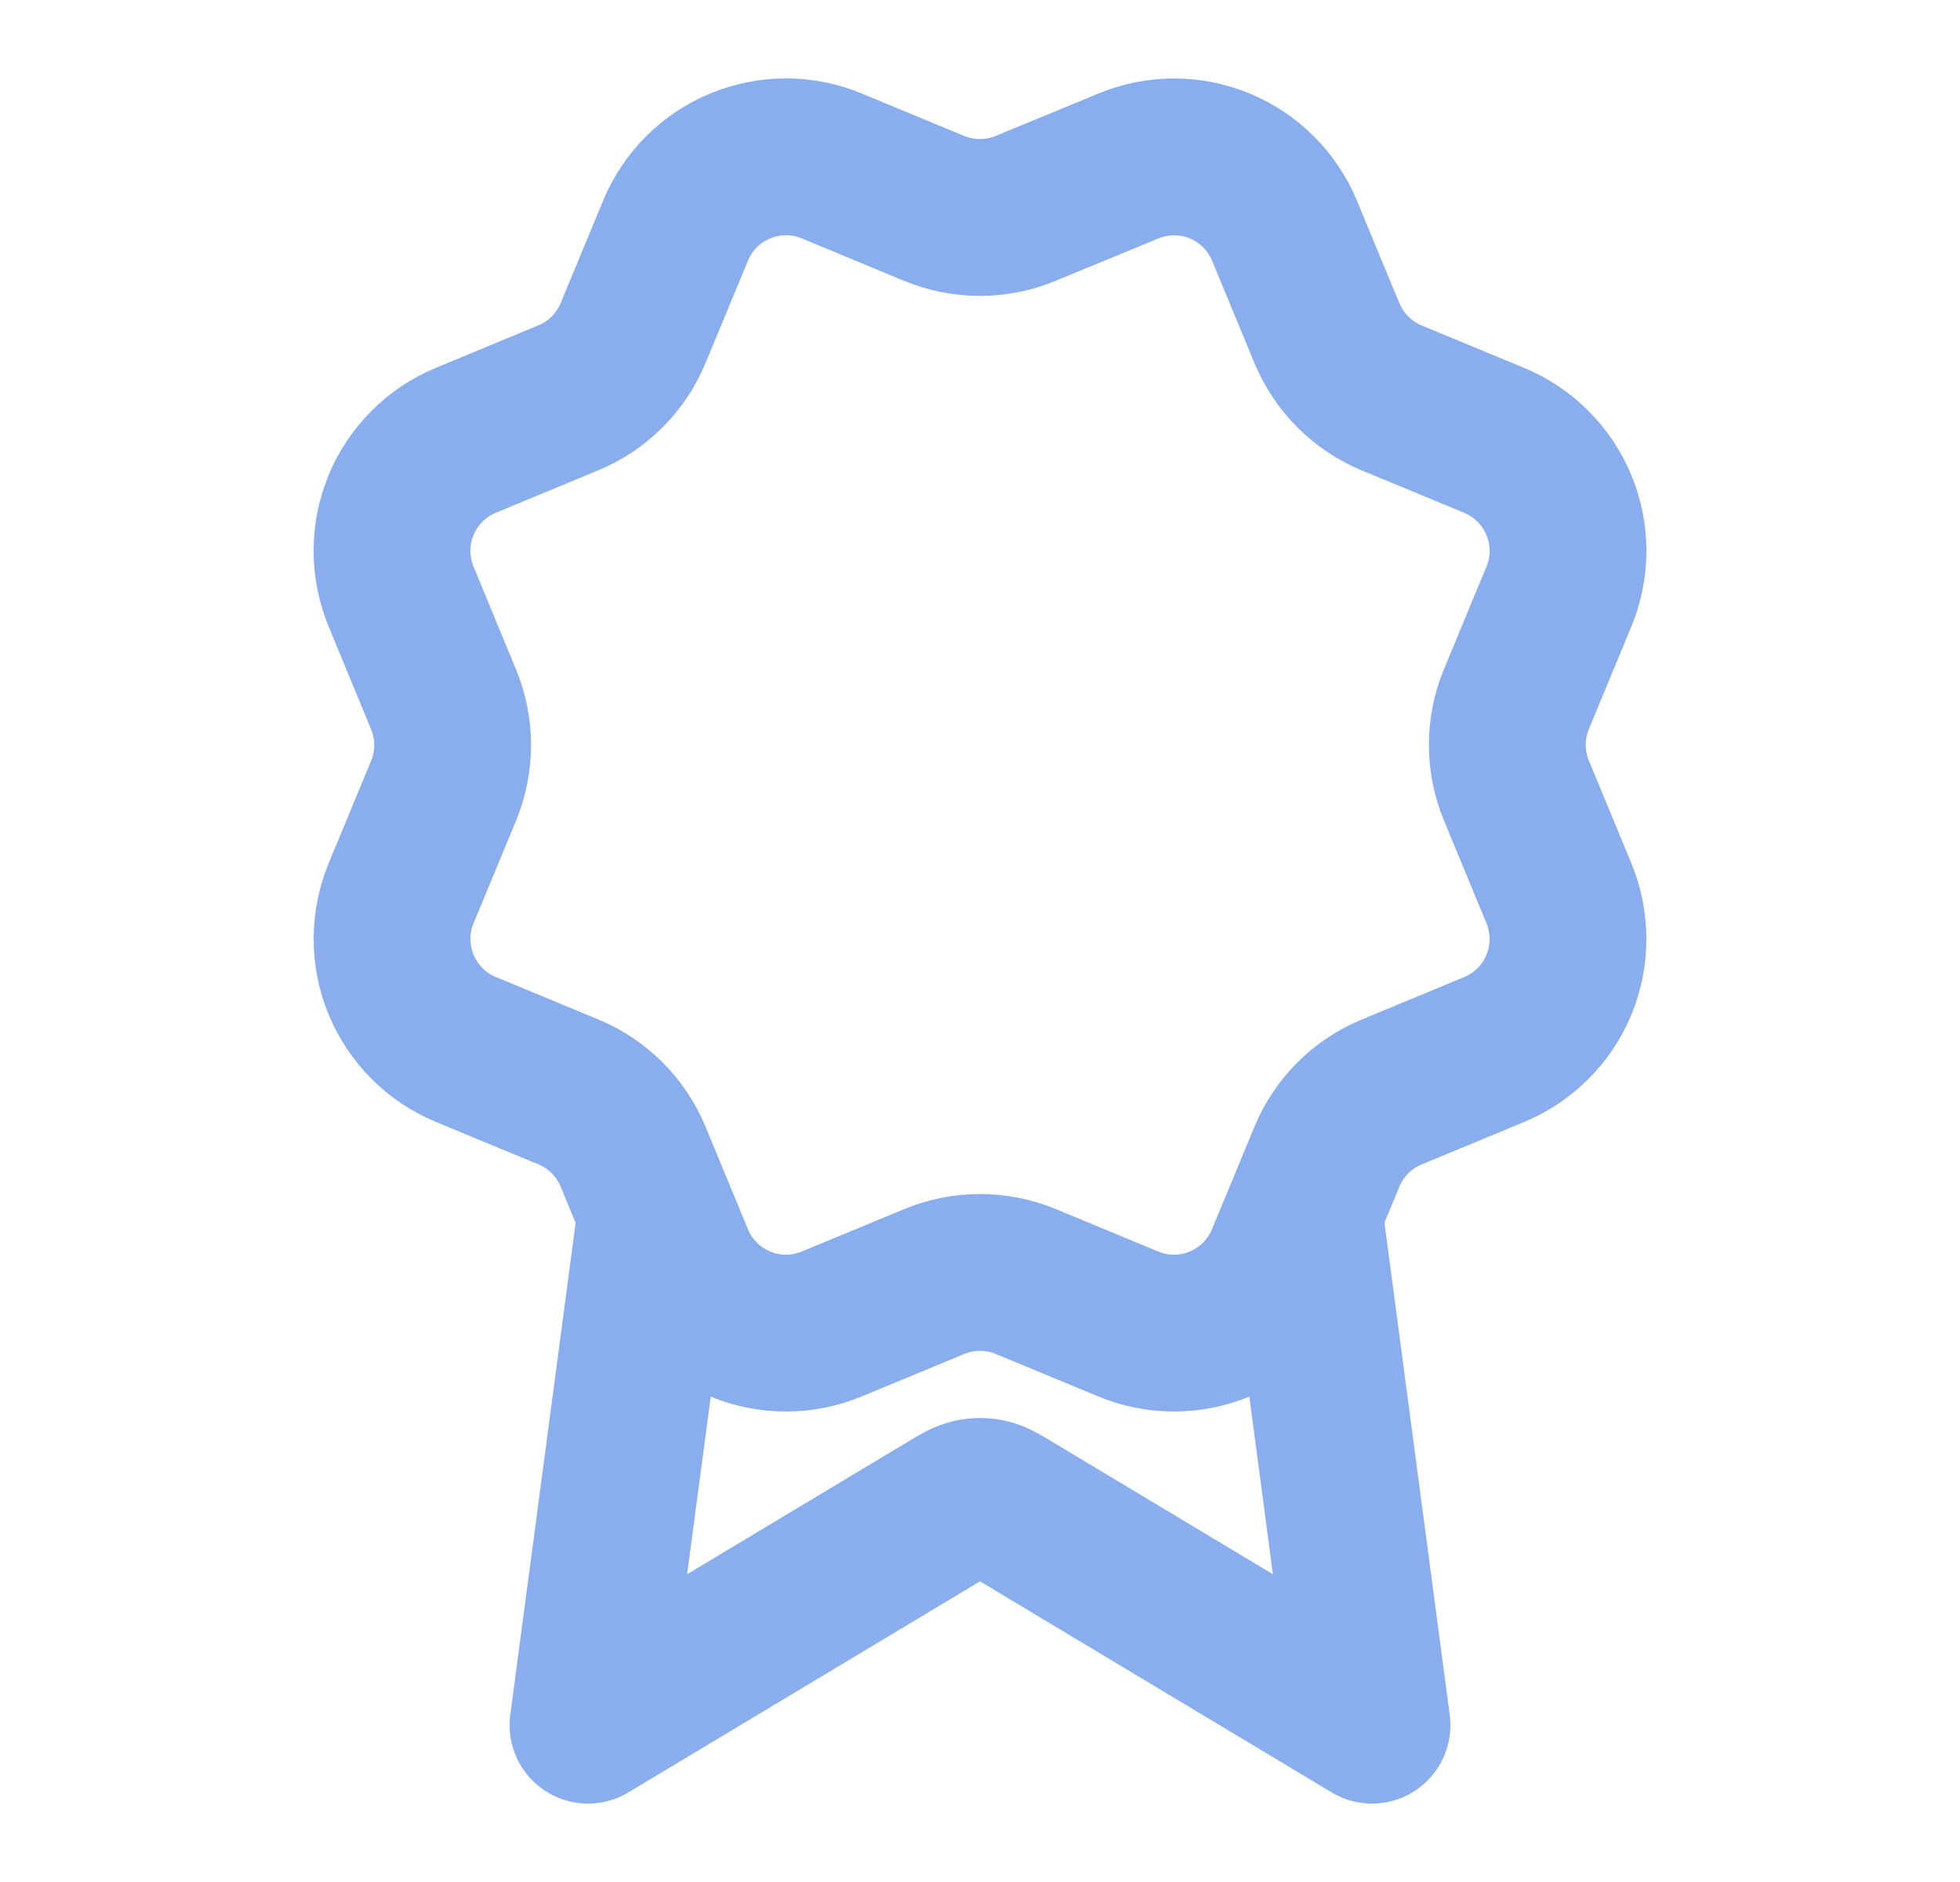 <?xml version="1.0" encoding="UTF-8"?>
<svg xmlns="http://www.w3.org/2000/svg" width="25" height="24" viewBox="0 0 25 24" fill="none">
  <path d="M8.369 15.46L7.5 22L12.088 19.247C12.238 19.157 12.313 19.112 12.393 19.095C12.463 19.079 12.537 19.079 12.607 19.095C12.687 19.112 12.762 19.157 12.912 19.247L17.5 22L16.632 15.457M16.926 4.249C17.08 4.622 17.377 4.919 17.75 5.074L19.059 5.616C19.433 5.771 19.729 6.068 19.884 6.442C20.039 6.815 20.039 7.235 19.884 7.608L19.342 8.916C19.187 9.29 19.187 9.71 19.343 10.084L19.884 11.391C19.96 11.576 20 11.775 20 11.975C20 12.175 19.96 12.374 19.884 12.559C19.807 12.744 19.695 12.912 19.553 13.053C19.411 13.195 19.243 13.307 19.058 13.384L17.75 13.926C17.377 14.08 17.08 14.377 16.925 14.75L16.383 16.059C16.228 16.432 15.931 16.729 15.558 16.884C15.184 17.039 14.764 17.039 14.391 16.884L13.083 16.342C12.709 16.188 12.29 16.188 11.917 16.343L10.608 16.884C10.234 17.039 9.815 17.039 9.442 16.884C9.069 16.729 8.772 16.433 8.617 16.06L8.075 14.75C7.92 14.377 7.624 14.08 7.251 13.925L5.942 13.383C5.568 13.228 5.272 12.932 5.117 12.558C4.962 12.185 4.962 11.765 5.116 11.392L5.658 10.084C5.812 9.71 5.812 9.291 5.657 8.917L5.116 7.608C5.04 7.423 5 7.224 5 7.024C5 6.824 5.039 6.625 5.116 6.44C5.193 6.255 5.305 6.087 5.447 5.946C5.588 5.804 5.756 5.692 5.942 5.615L7.249 5.073C7.623 4.919 7.919 4.623 8.074 4.25L8.617 2.941C8.771 2.568 9.068 2.271 9.442 2.116C9.815 1.961 10.235 1.961 10.608 2.116L11.916 2.658C12.29 2.812 12.71 2.812 13.083 2.657L14.392 2.117C14.766 1.962 15.185 1.962 15.559 2.117C15.932 2.272 16.229 2.568 16.384 2.942L16.926 4.251L16.926 4.249Z" stroke="#8AADEE" stroke-width="2" stroke-linecap="round" stroke-linejoin="round"></path>
</svg>
